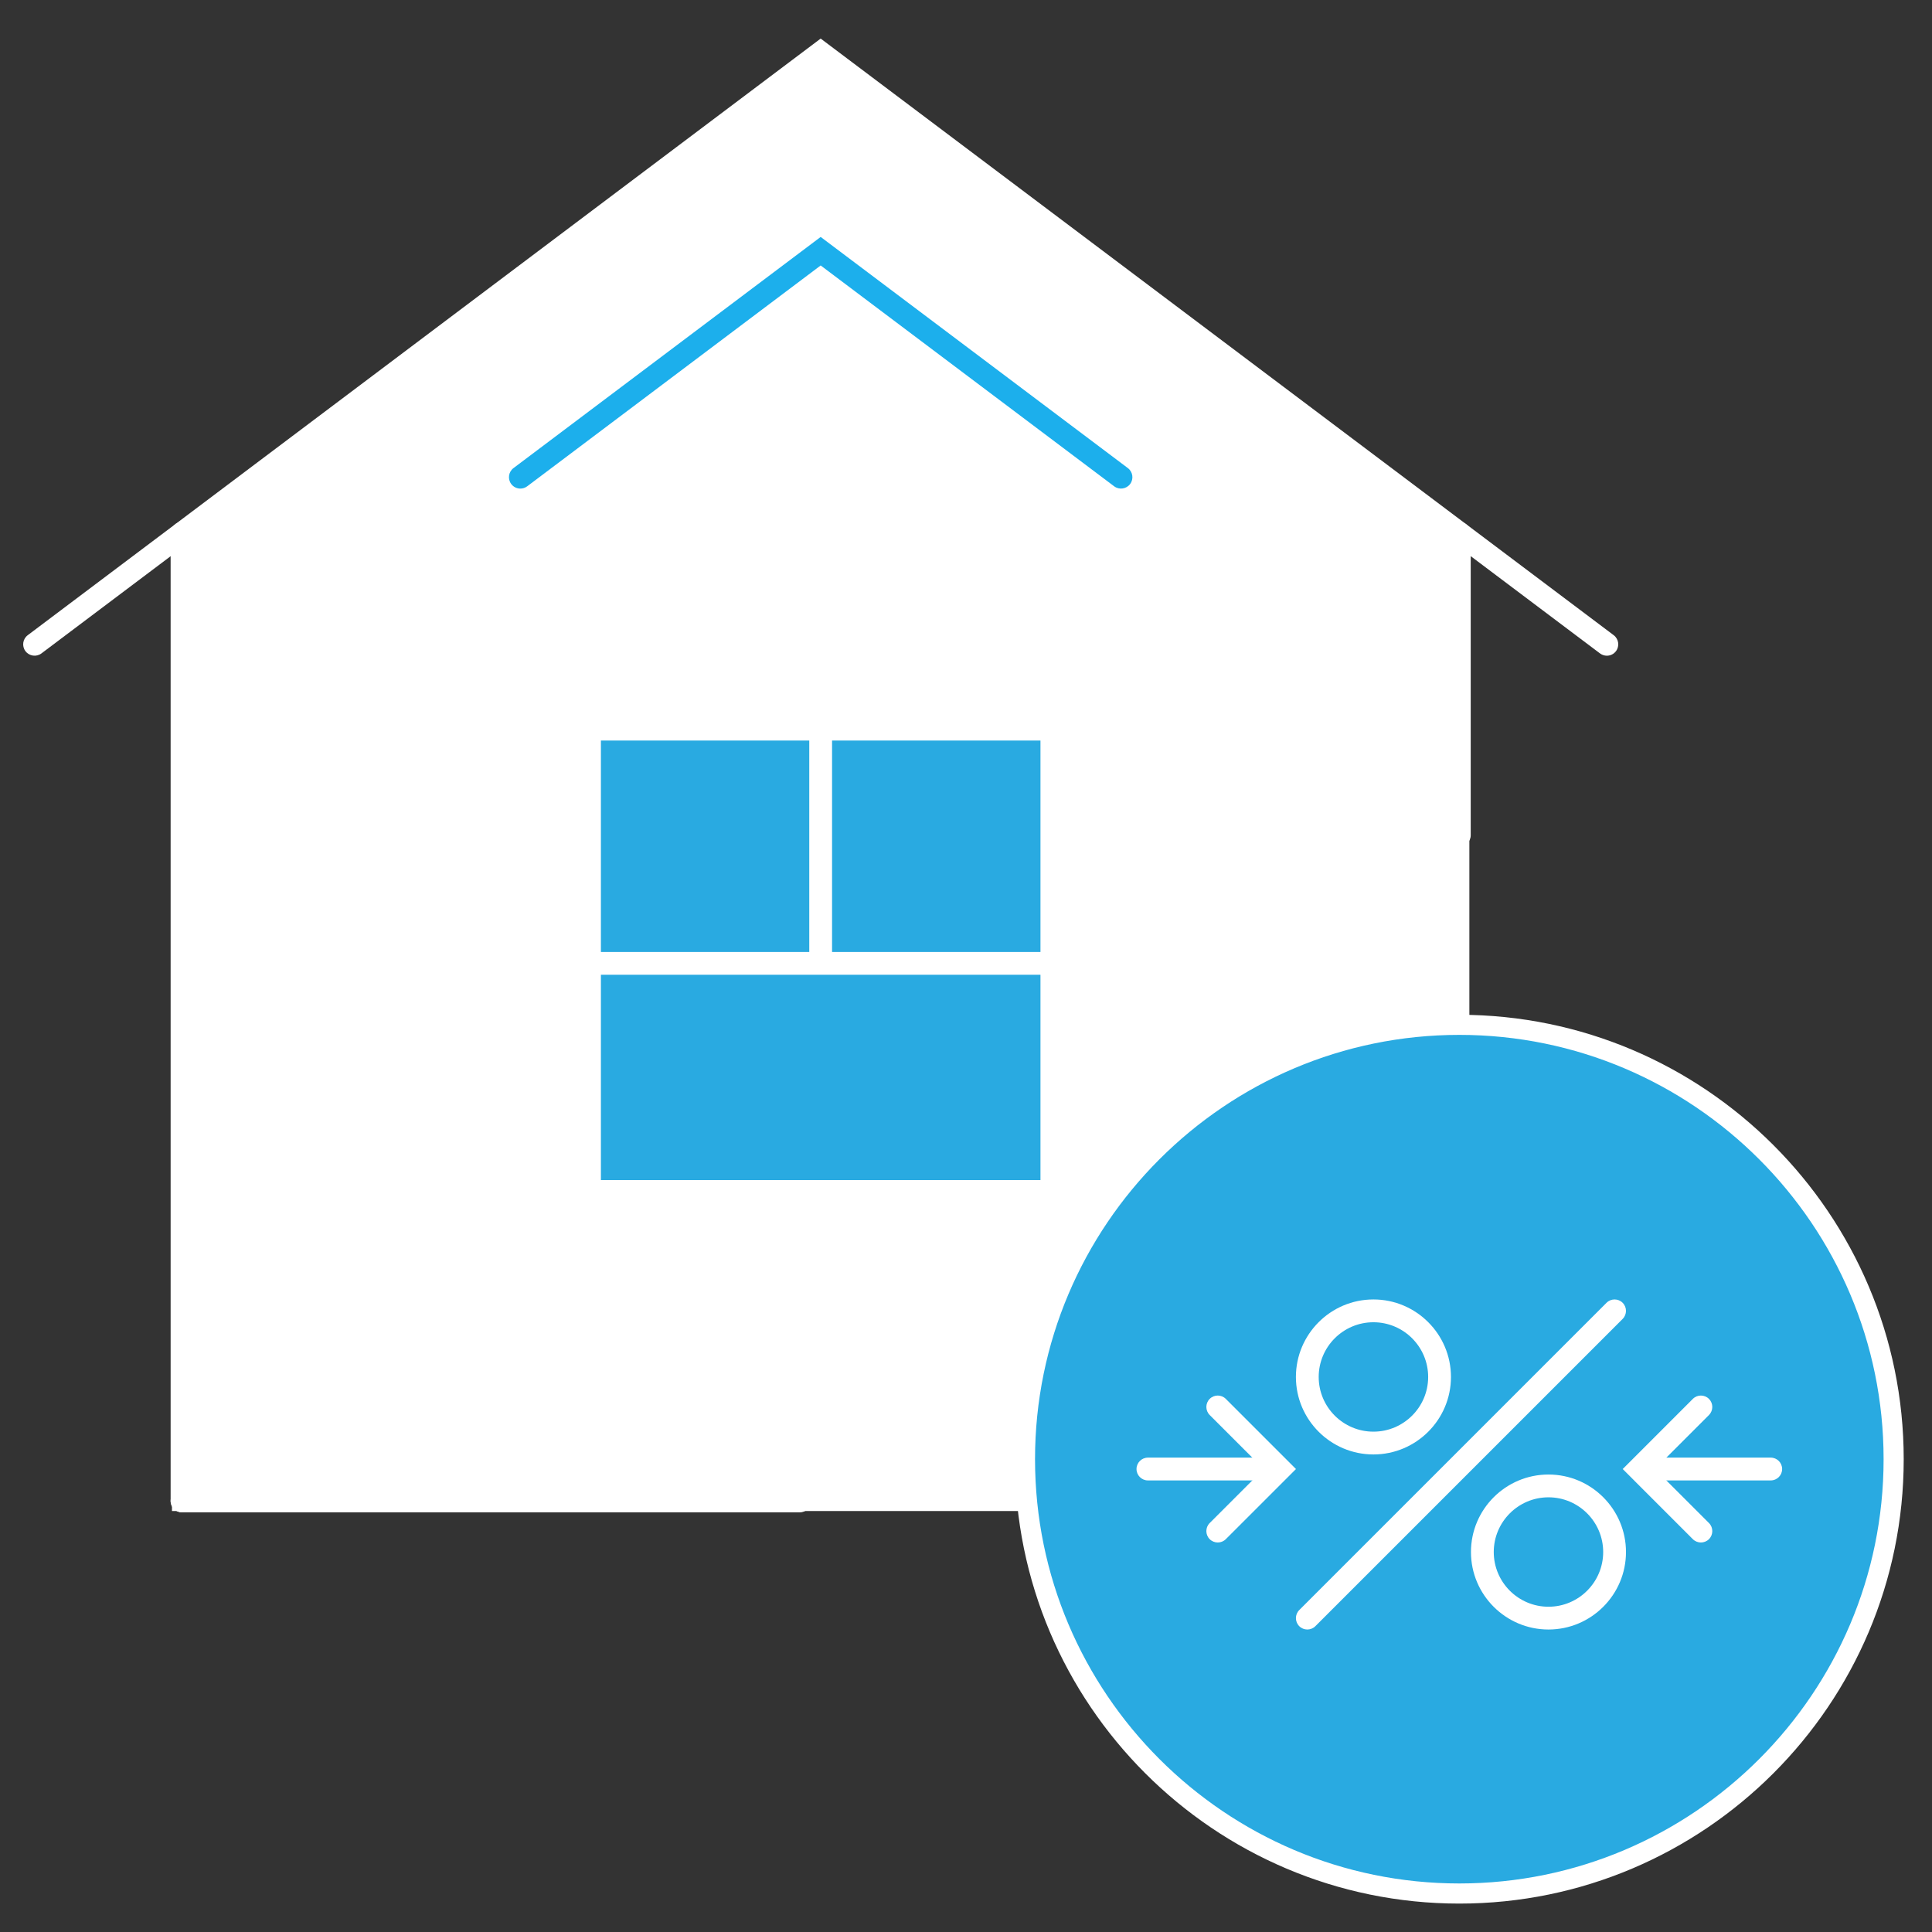 <?xml version="1.0" encoding="utf-8"?>
<!-- Generator: Adobe Illustrator 16.0.0, SVG Export Plug-In . SVG Version: 6.00 Build 0)  -->
<!DOCTYPE svg PUBLIC "-//W3C//DTD SVG 1.1//EN" "http://www.w3.org/Graphics/SVG/1.1/DTD/svg11.dtd">
<svg version="1.1" id="Layer_1" xmlns="http://www.w3.org/2000/svg" xmlns:xlink="http://www.w3.org/1999/xlink" x="0px" y="0px"
	 width="342px" height="342px" viewBox="0 0 342 342" enable-background="new 0 0 342 342" xml:space="preserve">
<rect x="0" y="0" width="342" height="342" fill="#333333" stroke="none"/>
<g>
	<polygon fill="#FFFFFF" points="258.327,94.415 145.274,9.352 32.222,94.415 32.222,265.697 258.327,265.697 	"/>
	<path fill="#FFFFFF" d="M260.106,267.479H30.443V93.527l114.831-86.4l114.832,86.4V267.479z M34.001,263.919h222.545V95.302
		L145.274,11.58L34.001,95.302V263.919z"/>
</g>
<path fill="#FFFFFF" d="M284.443,116.073c-0.423,0-0.847-0.134-1.211-0.405L145.274,11.877L7.334,115.668
	c-0.892,0.666-2.158,0.488-2.826-0.4c-0.669-0.89-0.491-2.154,0.4-2.825L145.274,6.828l140.384,105.615
	c0.889,0.671,1.067,1.936,0.399,2.825C285.661,115.796,285.058,116.073,284.443,116.073z"/>
<path fill="#FFFFFF" d="M32.222,267.716c-1.114,0-2.017-0.904-2.017-2.019V94.415c0-1.114,0.903-2.018,2.017-2.018
	c1.114,0,2.018,0.903,2.018,2.018v171.283C34.24,266.812,33.336,267.716,32.222,267.716z"/>
<path fill="#FFFFFF" d="M258.327,149.873c-1.114,0-2.019-0.902-2.019-2.017V94.415c0-1.114,0.904-2.018,2.019-2.018
	s2.017,0.903,2.017,2.018v53.442C260.344,148.971,259.441,149.873,258.327,149.873z"/>
<rect id="XMLID_64_" x="106.372" y="131.09" fill="#29AAE1" width="77.809" height="77.806"/>
<path fill="#FFFFFF" d="M145.274,172.012c-1.114,0-2.018-0.904-2.018-2.019V131.09c0-1.113,0.903-2.018,2.018-2.018
	c1.113,0,2.017,0.904,2.017,2.018v38.903C147.291,171.107,146.388,172.012,145.274,172.012z"/>
<path fill="#FFFFFF" d="M184.181,172.554h-77.809c-1.114,0-2.019-0.904-2.019-2.018c0-1.114,0.904-2.019,2.019-2.019h77.809
	c1.113,0,2.018,0.904,2.018,2.019C186.198,171.649,185.294,172.554,184.181,172.554z"/>
<path fill="#FFFFFF" d="M141.574,267.716H32.222c-1.114,0-2.017-0.904-2.017-2.019c0-1.113,0.903-2.017,2.017-2.017h109.352
	c1.113,0,2.016,0.903,2.016,2.017C143.59,266.812,142.688,267.716,141.574,267.716z"/>
<path fill="#1CAFEC" d="M92.114,86.489c-0.612,0-1.218-0.278-1.614-0.804c-0.669-0.89-0.492-2.155,0.399-2.826l54.375-40.916
	l54.378,40.916c0.89,0.671,1.069,1.936,0.401,2.826c-0.671,0.886-1.938,1.066-2.826,0.399l-51.953-39.092L93.325,86.084
	C92.962,86.357,92.537,86.489,92.114,86.489z"/>
<path fill="#FFFFFF" d="M258.327,267.716c-1.114,0-2.019-0.904-2.019-2.019V233.07c0-1.114,0.904-2.019,2.019-2.019
	s2.017,0.904,2.017,2.019v32.627C260.344,266.812,259.441,267.716,258.327,267.716z"/>
<path fill="#FFFFFF" d="M258.327,267.716h-31.546c-1.113,0-2.015-0.904-2.015-2.019c0-1.113,0.901-2.017,2.015-2.017h31.546
	c1.114,0,2.017,0.903,2.017,2.017C260.344,266.812,259.441,267.716,258.327,267.716z"/>
<path fill="#FFFFFF" d="M185.502,260.114c-1.114,0-2.016-0.904-2.016-2.019v-6.323c0-1.113,0.901-2.018,2.016-2.018
	s2.018,0.904,2.018,2.018v6.323C187.52,259.21,186.616,260.114,185.502,260.114z"/>
<g>
	<path fill="#29AAE1" d="M335.214,258.306c0,42.46-34.421,76.886-76.887,76.886c-42.468,0-76.886-34.426-76.886-76.886
		c0-42.465,34.418-76.891,76.886-76.891C300.793,181.415,335.214,215.841,335.214,258.306z"/>
	<path fill="#FFFFFF" d="M258.327,336.97c-43.377,0-78.667-35.289-78.667-78.664c0-43.379,35.29-78.67,78.667-78.67
		c43.375,0,78.665,35.291,78.665,78.67C336.992,301.681,301.702,336.97,258.327,336.97z M258.327,183.193
		c-41.415,0-75.107,33.694-75.107,75.112c0,41.412,33.692,75.104,75.107,75.104c41.413,0,75.105-33.692,75.105-75.104
		C333.433,216.888,299.74,183.193,258.327,183.193z"/>
</g>
<path fill="#FFFFFF" d="M224.771,262.062h-21.571c-1.11,0-2.016-0.902-2.016-2.016c0-1.114,0.905-2.019,2.016-2.019h21.571
	c1.114,0,2.019,0.904,2.019,2.019C226.789,261.159,225.885,262.062,224.771,262.062z"/>
<path fill="#FFFFFF" d="M215.566,273.049c-0.518,0-1.033-0.196-1.427-0.588c-0.788-0.79-0.788-2.069,0-2.855l9.563-9.56
	l-9.563-9.563c-0.788-0.788-0.788-2.064,0-2.854c0.787-0.788,2.063-0.788,2.853,0l12.418,12.417l-12.418,12.415
	C216.599,272.853,216.081,273.049,215.566,273.049z"/>
<path fill="#FFFFFF" d="M313.455,262.062h-21.57c-1.112,0-2.016-0.902-2.016-2.016c0-1.114,0.903-2.019,2.016-2.019h21.57
	c1.114,0,2.017,0.904,2.017,2.019C315.472,261.159,314.569,262.062,313.455,262.062z"/>
<path fill="#FFFFFF" d="M301.091,273.049c-0.516,0-1.03-0.196-1.427-0.588l-12.413-12.415l12.413-12.417
	c0.789-0.788,2.063-0.788,2.854,0c0.786,0.788,0.786,2.065,0,2.854l-9.563,9.563l9.563,9.56c0.786,0.786,0.786,2.066,0,2.855
	C302.123,272.853,301.607,273.049,301.091,273.049z"/>
<path fill="#FFFFFF" d="M243.123,257.465c-7.564,0-13.723-6.154-13.723-13.717c0-7.565,6.158-13.721,13.723-13.721
	c7.568,0,13.725,6.155,13.725,13.721C256.848,251.311,250.691,257.465,243.123,257.465z M243.123,234.063
	c-5.343,0-9.688,4.346-9.688,9.686c0,5.338,4.345,9.681,9.688,9.681c5.342,0,9.688-4.343,9.688-9.681
	C252.812,238.408,248.465,234.063,243.123,234.063z"/>
<path fill="#FFFFFF" d="M274.11,288.455c-7.566,0-13.723-6.154-13.723-13.717c0-7.564,6.156-13.72,13.723-13.72
	c7.563,0,13.719,6.155,13.719,13.72C287.829,282.301,281.674,288.455,274.11,288.455z M274.11,265.052
	c-5.342,0-9.687,4.347-9.687,9.687c0,5.339,4.345,9.682,9.687,9.682c5.34,0,9.684-4.343,9.684-9.682
	C283.794,269.398,279.45,265.052,274.11,265.052z"/>
<path fill="#FFFFFF" d="M231.419,288.455c-0.516,0-1.032-0.196-1.427-0.591c-0.787-0.788-0.787-2.066,0-2.853l54.393-54.393
	c0.789-0.789,2.063-0.789,2.853,0c0.788,0.787,0.788,2.065,0,2.854l-54.392,54.391C232.45,288.259,231.935,288.455,231.419,288.455z
	"/>
</svg>
